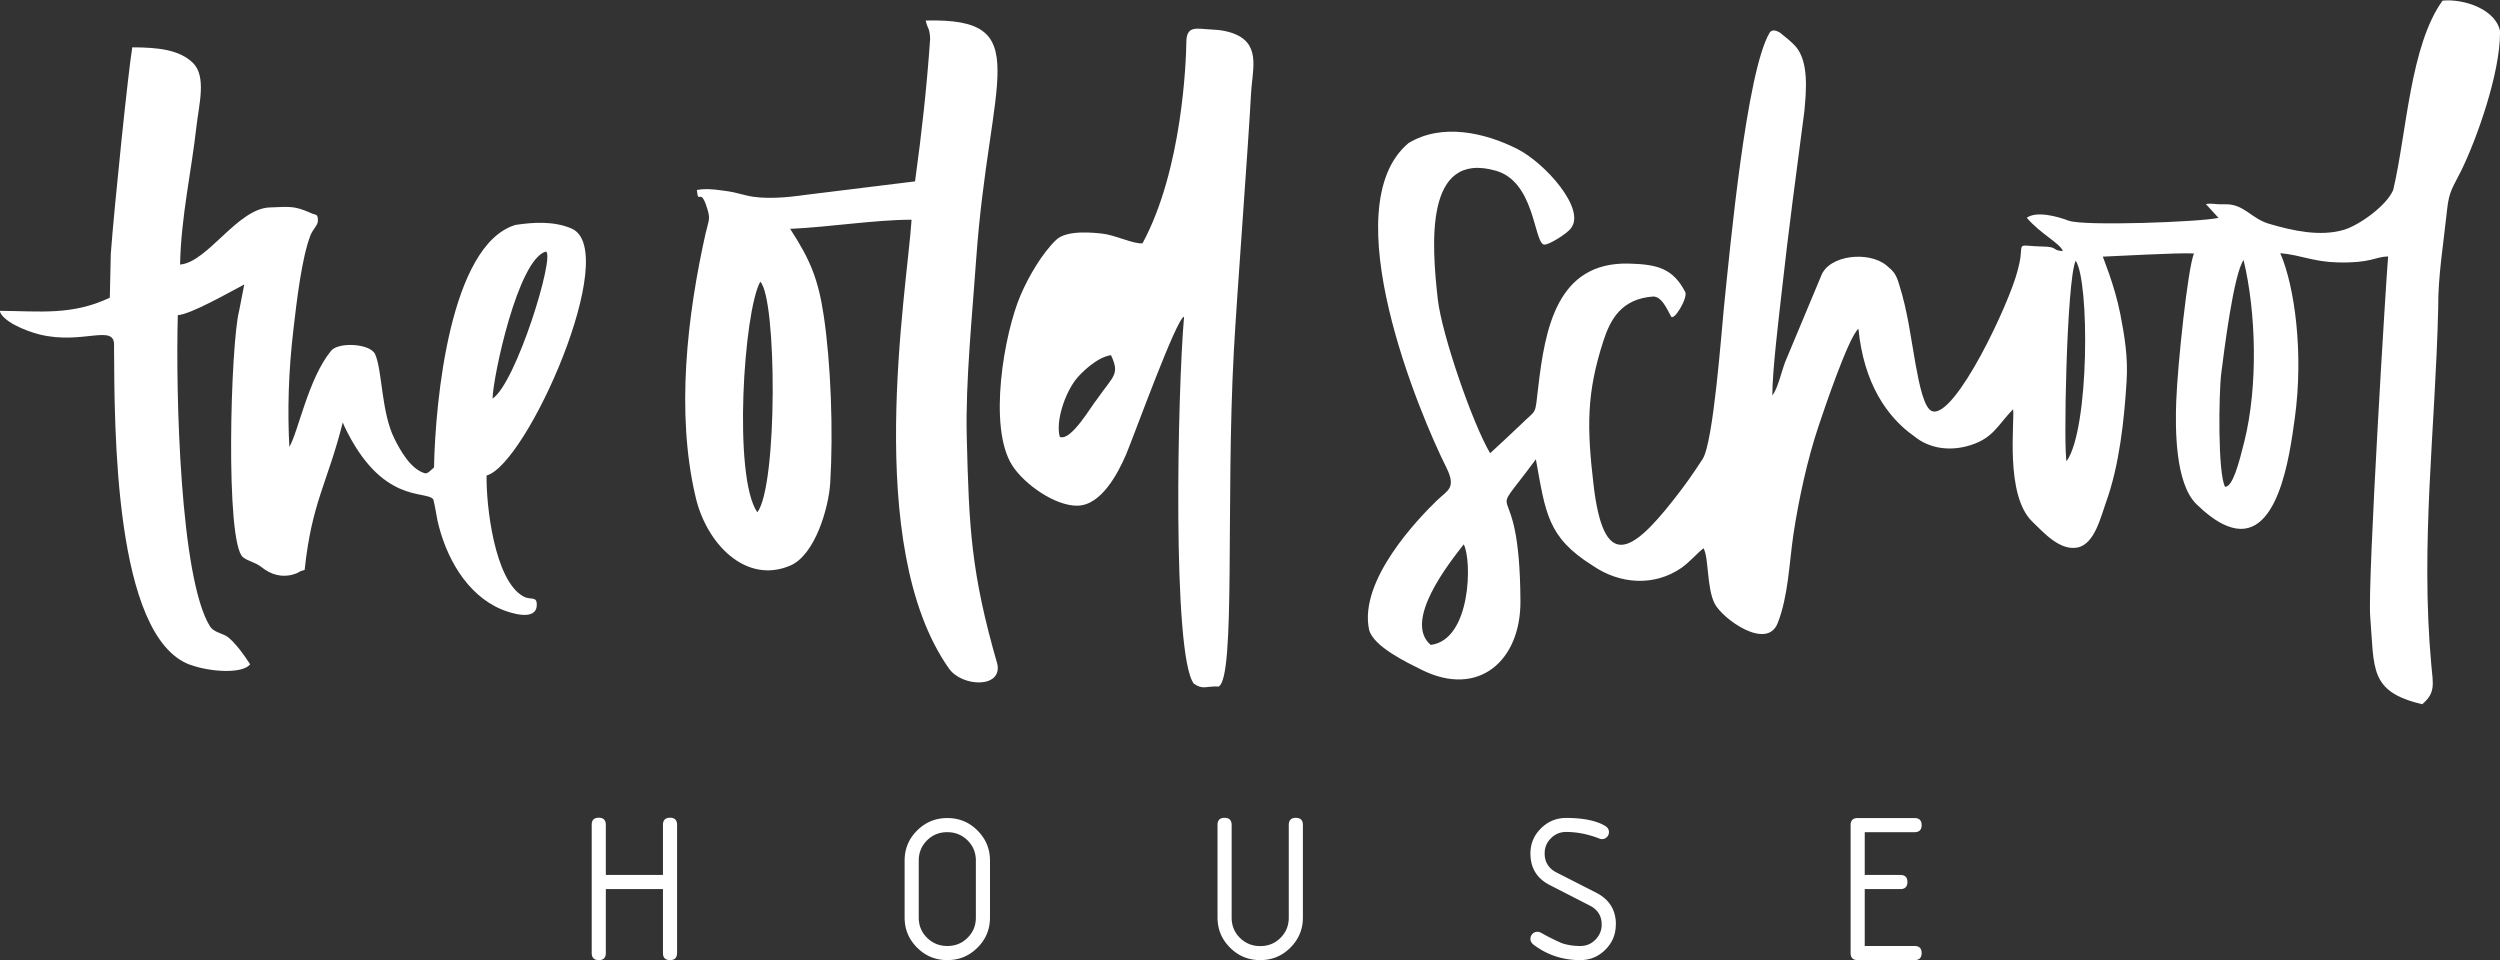<svg xmlns="http://www.w3.org/2000/svg" viewBox="0 0 230.18 88.41"><rect x="0" y="0" width="230.18" height="88.41" fill="#333333" stroke="none"/><defs><style>.e{fill:#fff}.e{fill-rule:evenodd}</style></defs><g id="b"><g id="c"><path d="M170.39 87.75V75.97c0-.44.22-.65.65-.65h5.24c.43 0 .65.22.65.65s-.22.65-.65.65h-4.59v3.94h3.28c.44 0 .65.22.65.65s-.22.65-.65.65h-3.28v5.24h4.59c.43 0 .65.22.65.65s-.22.65-.65.65h-5.24c-.43 0-.65-.22-.65-.65m-21.62-2.62c0 .9-.32 1.67-.96 2.31-.64.64-1.42.96-2.31.96-1.62 0-3.05-.47-4.3-1.42-.19-.15-.29-.32-.29-.54 0-.18.06-.33.19-.46a.62.62 0 0 1 .46-.19c.11 0 .23.04.38.12.39.23.99.54 1.81.91.53.19 1.12.28 1.75.28.54 0 1.01-.19 1.39-.58.38-.38.58-.85.58-1.39 0-.8-.37-1.38-1.09-1.75l-3.69-1.89c-1.19-.61-1.78-1.58-1.78-2.91 0-.9.32-1.67.97-2.31.64-.64 1.42-.96 2.32-.96 1.55 0 2.73.24 3.55.71.26.15.39.35.39.59 0 .18-.06.33-.19.46a.62.62 0 0 1-.46.19c-.07 0-.16-.02-.28-.07-1.01-.39-2.02-.59-3.01-.59-.55 0-1.01.19-1.4.58-.39.38-.58.85-.58 1.39 0 .8.36 1.38 1.07 1.75l3.69 1.88c1.2.62 1.8 1.59 1.8 2.92Zm-28.81-9.18v8.52c0 1.09-.38 2.01-1.15 2.78-.77.77-1.69 1.15-2.78 1.15s-2.01-.38-2.78-1.15c-.77-.77-1.15-1.69-1.15-2.78v-8.52c0-.44.22-.65.65-.65s.65.22.65.66v8.52c0 .74.25 1.36.76 1.87.51.5 1.13.76 1.87.76s1.36-.25 1.87-.76.76-1.13.76-1.87v-8.52c0-.44.22-.66.65-.66s.65.22.65.65Zm-28.81 8.53c0 1.08-.38 2.01-1.15 2.77-.77.77-1.69 1.15-2.78 1.15s-2.01-.38-2.78-1.15c-.77-.77-1.15-1.69-1.15-2.77v-5.24c0-1.08.38-2.01 1.15-2.77.77-.77 1.69-1.15 2.78-1.15s2.02.38 2.78 1.15c.77.77 1.15 1.69 1.15 2.78v5.24Zm-1.3 0v-5.24c0-.73-.25-1.35-.76-1.86-.51-.5-1.13-.76-1.87-.76s-1.36.25-1.87.76-.76 1.13-.76 1.86v5.24c0 .73.25 1.35.76 1.86.51.5 1.13.76 1.87.76s1.36-.25 1.87-.76.76-1.13.76-1.86Zm-35.37 3.26v-11.8c0-.44.22-.65.65-.65s.65.22.65.66v4.61h5.26v-4.61c0-.44.22-.66.65-.66s.65.22.65.65v11.8c0 .44-.22.66-.65.66s-.65-.22-.65-.65v-5.89h-5.26v5.89c0 .44-.22.65-.65.65s-.65-.22-.65-.66Z" style="fill:#fff"/><path class="e" d="M190.28 42.46c-.3-.62-.02-16.6.83-18.46 1.28 1.84 1.28 15.47-.83 18.46m14.59 2.37c-.68-1.23-.59-8.64-.35-10.5.27-2.09 1.13-9.07 2.05-10.39 1.17 4.86 1.33 11.62.08 16.67-.51 2.07-1.09 4.25-1.79 4.21Zm-73.14 14.55c-2.58-2.19 1.75-7.61 3.04-9.26.77 1.46.69 8.79-3.04 9.26Zm98.45-56.32c0 3.64-2.09 9.64-3.58 12.67-.73 1.49-1.11 1.83-1.29 3.56-.3 2.88-.85 6.16-.82 9.08-.26 11.13-1.66 21.71-.63 32.9.16 1.73.4 2.52-.84 3.57-4.91-1.15-4.4-3.28-4.79-8.07-.26-3.13 1.52-31.99 1.65-33.16-1.22.03-1.56.63-4.65.55-2.23-.05-3.38-.68-5.28-.85 1.32 3.04 2.17 9.18 1.33 15.24-.46 3.33-1.55 11.74-6.21 9.88-1.01-.38-2.06-1.25-2.84-2.01-1.98-1.94-1.95-7.02-1.86-9.49.13-3.39 1.06-12.2 1.63-13.59-1.26-.1-7.6.27-8.39.29-.02.02 1.08 2.57 1.62 5.33.38 1.98.71 3.9.57 6.13-.22 3.58-.66 7.74-1.9 11.17-.47 1.3-1.04 3.84-2.62 4.15-1.63.32-3.12-1.38-4.16-2.38-2.54-2.45-1.61-9.19-1.77-10.35-1.39 1.42-1.81 2.64-3.9 3.3-1.86.6-3.8.35-5.23-.83-2.49-1.76-4.62-4.87-5.11-9.88-.91.76-3.17 7.46-3.66 8.93-1.02 3.02-1.85 6.8-2.34 10.1-.38 2.62-.46 5.57-1.43 8.06-1 2.58-5.1-.39-5.81-1.79-.73-1.43-.53-4.2-1.02-5.09-.52.38-1.25 1.25-2.03 1.8-2.5 1.73-5.67 1.53-8.19-.21-4.17-2.61-4.32-4.86-5.22-9.78-5.03 6.81-1.48.16-1.42 13.07.03 5.48-3.86 8.91-9.08 6.32-1.36-.68-4.48-2.15-4.86-3.72-.95-4.57 4.59-10.27 6.25-11.88.97-.94 1.82-1.12.87-3.03-2.46-4.91-10.48-23.99-3.49-29.87 3.08-1.88 7.06-.96 10.01.53 2.59 1.31 6.35 5.55 4.95 7.3-.26.44-2.17 1.66-2.53 1.5-.89-.39-.84-5.78-4.38-6.79-6.58-1.88-5.92 6.76-5.35 11.84.37 3.22 3.19 11.43 4.82 14.17.05-.03 2.55-2.37 2.71-2.53 1.65-1.64 1.39-.81 1.71-3.5.63-5.4 1.71-11.61 8.37-11.43 2.63.07 4.05.45 5.18 2.63.23.6-1.12 2.79-1.33 2.2-.47-.88-.87-1.75-1.6-1.8-2.95.2-3.97 2.1-4.62 4.11-1.55 4.79-1.52 7.94-.9 13.22.92 7.87 3.42 6.41 7.35 1.41 1.08-1.37 1.79-2.39 2.69-3.77 1-1.54 1.73-11.65 1.96-13.92.59-5.77 2.08-21.67 4.19-25.3.17-.31.5-.33.98-.04.38.3 1.12.89 1.46 1.29 1.21 1.44.95 4.1.78 5.95-.72 5.49-1.46 10.98-2.07 16.49-.27 2.42-.88 7.4-.88 9.66.48-.55.84-2.16 1.17-3.04l3.31-7.92c.71-1.99 4.41-2.34 6.02-1.01.6.49.89.76 1.18 1.77.79 2.5 1.05 4.77 1.51 7.34.34 1.86.79 4.13 1.56 4.33 2.12.59 7.09-9.94 7.85-13.01.09-.36.21-.84.25-1.2.15-1.4-.2-1.01 2.04-.96 1.5.03.78.35 1.86.42-.21-.69-2.09-1.61-3.32-3.07.92-.66 2.88-.1 3.86.27 1.39.52 12.17.12 13.79-.26l-1.16-1.27c.56-.1.9.05 1.69.02 1.84-.07 2.41 1.29 4.14 1.8 2.15.63 4.67 1.2 6.88.55 1.43-.43 3.97-2.26 4.54-3.68 1.25-5.3 1.55-13.27 4.54-17.42 1.93-.2 5.08.8 5.33 3.03ZM69.73 47.17c-2.26-3.23-1.25-18.54.27-21.23 1.53 1.52 1.61 18.75-.27 21.23m-4.72-25.84c.25-1.11.4-1.15.12-2.08-.66-2.2-.81-.23-.97-1.76.66-.12 1.31-.1 2.35.05.9.11 1.2.2 2.2.45 1.58.41 3.89.18 5.39-.04l10.15-1.25c.61-4.44 1.08-8.64 1.39-13.13-.05-1.06-.21-.81-.41-1.68 10.26-.25 5.83 5.07 4.64 22.09-.32 4.62-.99 11.27-.86 16.21.21 8.35.37 12.47 2.82 20.96.45 2.24-3.25 2.11-4.46.4-7.97-11.32-3.86-34.8-3.44-41.32-3.34 0-7.58.68-11.18.84 1.82 2.8 2.58 4.57 3.09 7.98.66 4.4.89 10.65.6 15.42-.14 2.27-1.39 6.62-3.67 7.6-4.12 1.77-7.77-2.05-8.74-6.38-1.8-7.69-.77-16.64.97-24.36Z"/><path class="e" d="M105.17 22.4c-.76.09-2.49-.75-3.61-.88-.76-.09-3.32-.39-4.31.56-1.31 1.25-2.55 3.39-3.28 5.09-1.52 3.53-3.02 12.14-.78 15.67 1.12 1.76 3.98 3.76 6.02 3.72 2.19-.04 3.71-2.96 4.47-4.71.71-1.68 4.67-12.64 5.34-12.69-.6 6.77-1.11 31.18.9 33.79.86.59 1.12.2 2.29.26 1.57-.87.64-16.97 1.39-30.84.29-5.32 1.37-19.44 1.58-23.69.1-2.1.91-4.42-1.29-5.46-.71-.34-1.54-.47-2.3-.5-1.39-.06-2.34-.43-2.36 1.14-.02 1.75-.37 11.78-4.04 18.55m-7.61 17.82c-.4-1.43.45-3.95 1.46-5.27.46-.6 1.96-2.08 3.25-2.26.84 1.79.22 1.89-1.25 4.01-.56.65-2.4 3.93-3.46 3.52ZM50.27 23.16c.85.4-2.75 12.11-4.92 13.54.04-2 2.34-12.86 4.92-13.54M17.53 61.21c1.79.66 4.81.86 5.5-.05-.49-.75-1.42-2.1-2.2-2.61-.52-.27-1.19-.38-1.51-.9-2.74-4.46-3.15-21.39-2.95-28.63 1.24-.1 4.69-2.08 6.12-2.83l-.47 2.41c-.79 3.02-1.3 21.37.35 22.7.49.39 1.15.47 1.7.91.86.7 1.9 1 2.96.67.74-.23.3-.22 1.02-.41.66-6.25 2.1-7.98 3.5-13.54.05-.02.07.13.12.24 3.47 7.37 7.61 5.92 8.23 6.82.18.75.23 1.16.38 1.94.74 3.3 2.65 6.82 5.9 8.18.77.32 3.21 1.14 3.24-.4.02-.88-.55-.42-1.22-.79-2.68-1.45-3.45-8.43-3.4-11.14 3.72-.99 12.46-20.74 7.82-22.74-1.63-.7-3.51-.58-5.17-.33-6 1.84-7.37 16.13-7.49 22.33-.24.18-.54.58-.82.54-1.29-.35-2.25-2.03-2.82-3.18-1.23-2.45-1.11-6.28-1.78-7.78-.45-1-3.37-1.15-4.05-.33-2.11 2.56-3.03 7.48-3.85 8.86-.17-3.28-.1-6.83.39-10.95.28-2.39.75-6.47 1.55-8.52.22-.57.69-.94.69-1.35.01-.73-.23-.48-.68-.73-1.52-.66-1.85-.57-3.75-.5-2.98.1-5.72 5.05-8.26 5.26.08-4.34 1.05-8.6 1.51-12.74.22-1.95.94-4.56-.31-5.81-1.23-1.22-3.18-1.45-5.6-1.45-.36 2.09-1.66 14.67-1.98 19.02l-.09 4.03c-3.5 1.66-6.49 1.23-10.14 1.21.23.93 2.26 1.82 3.65 2.17 4.02 1.01 7.03-1.09 6.88 1.11.04 7.5-.01 26.72 7 29.31Z"/></g></g></svg>